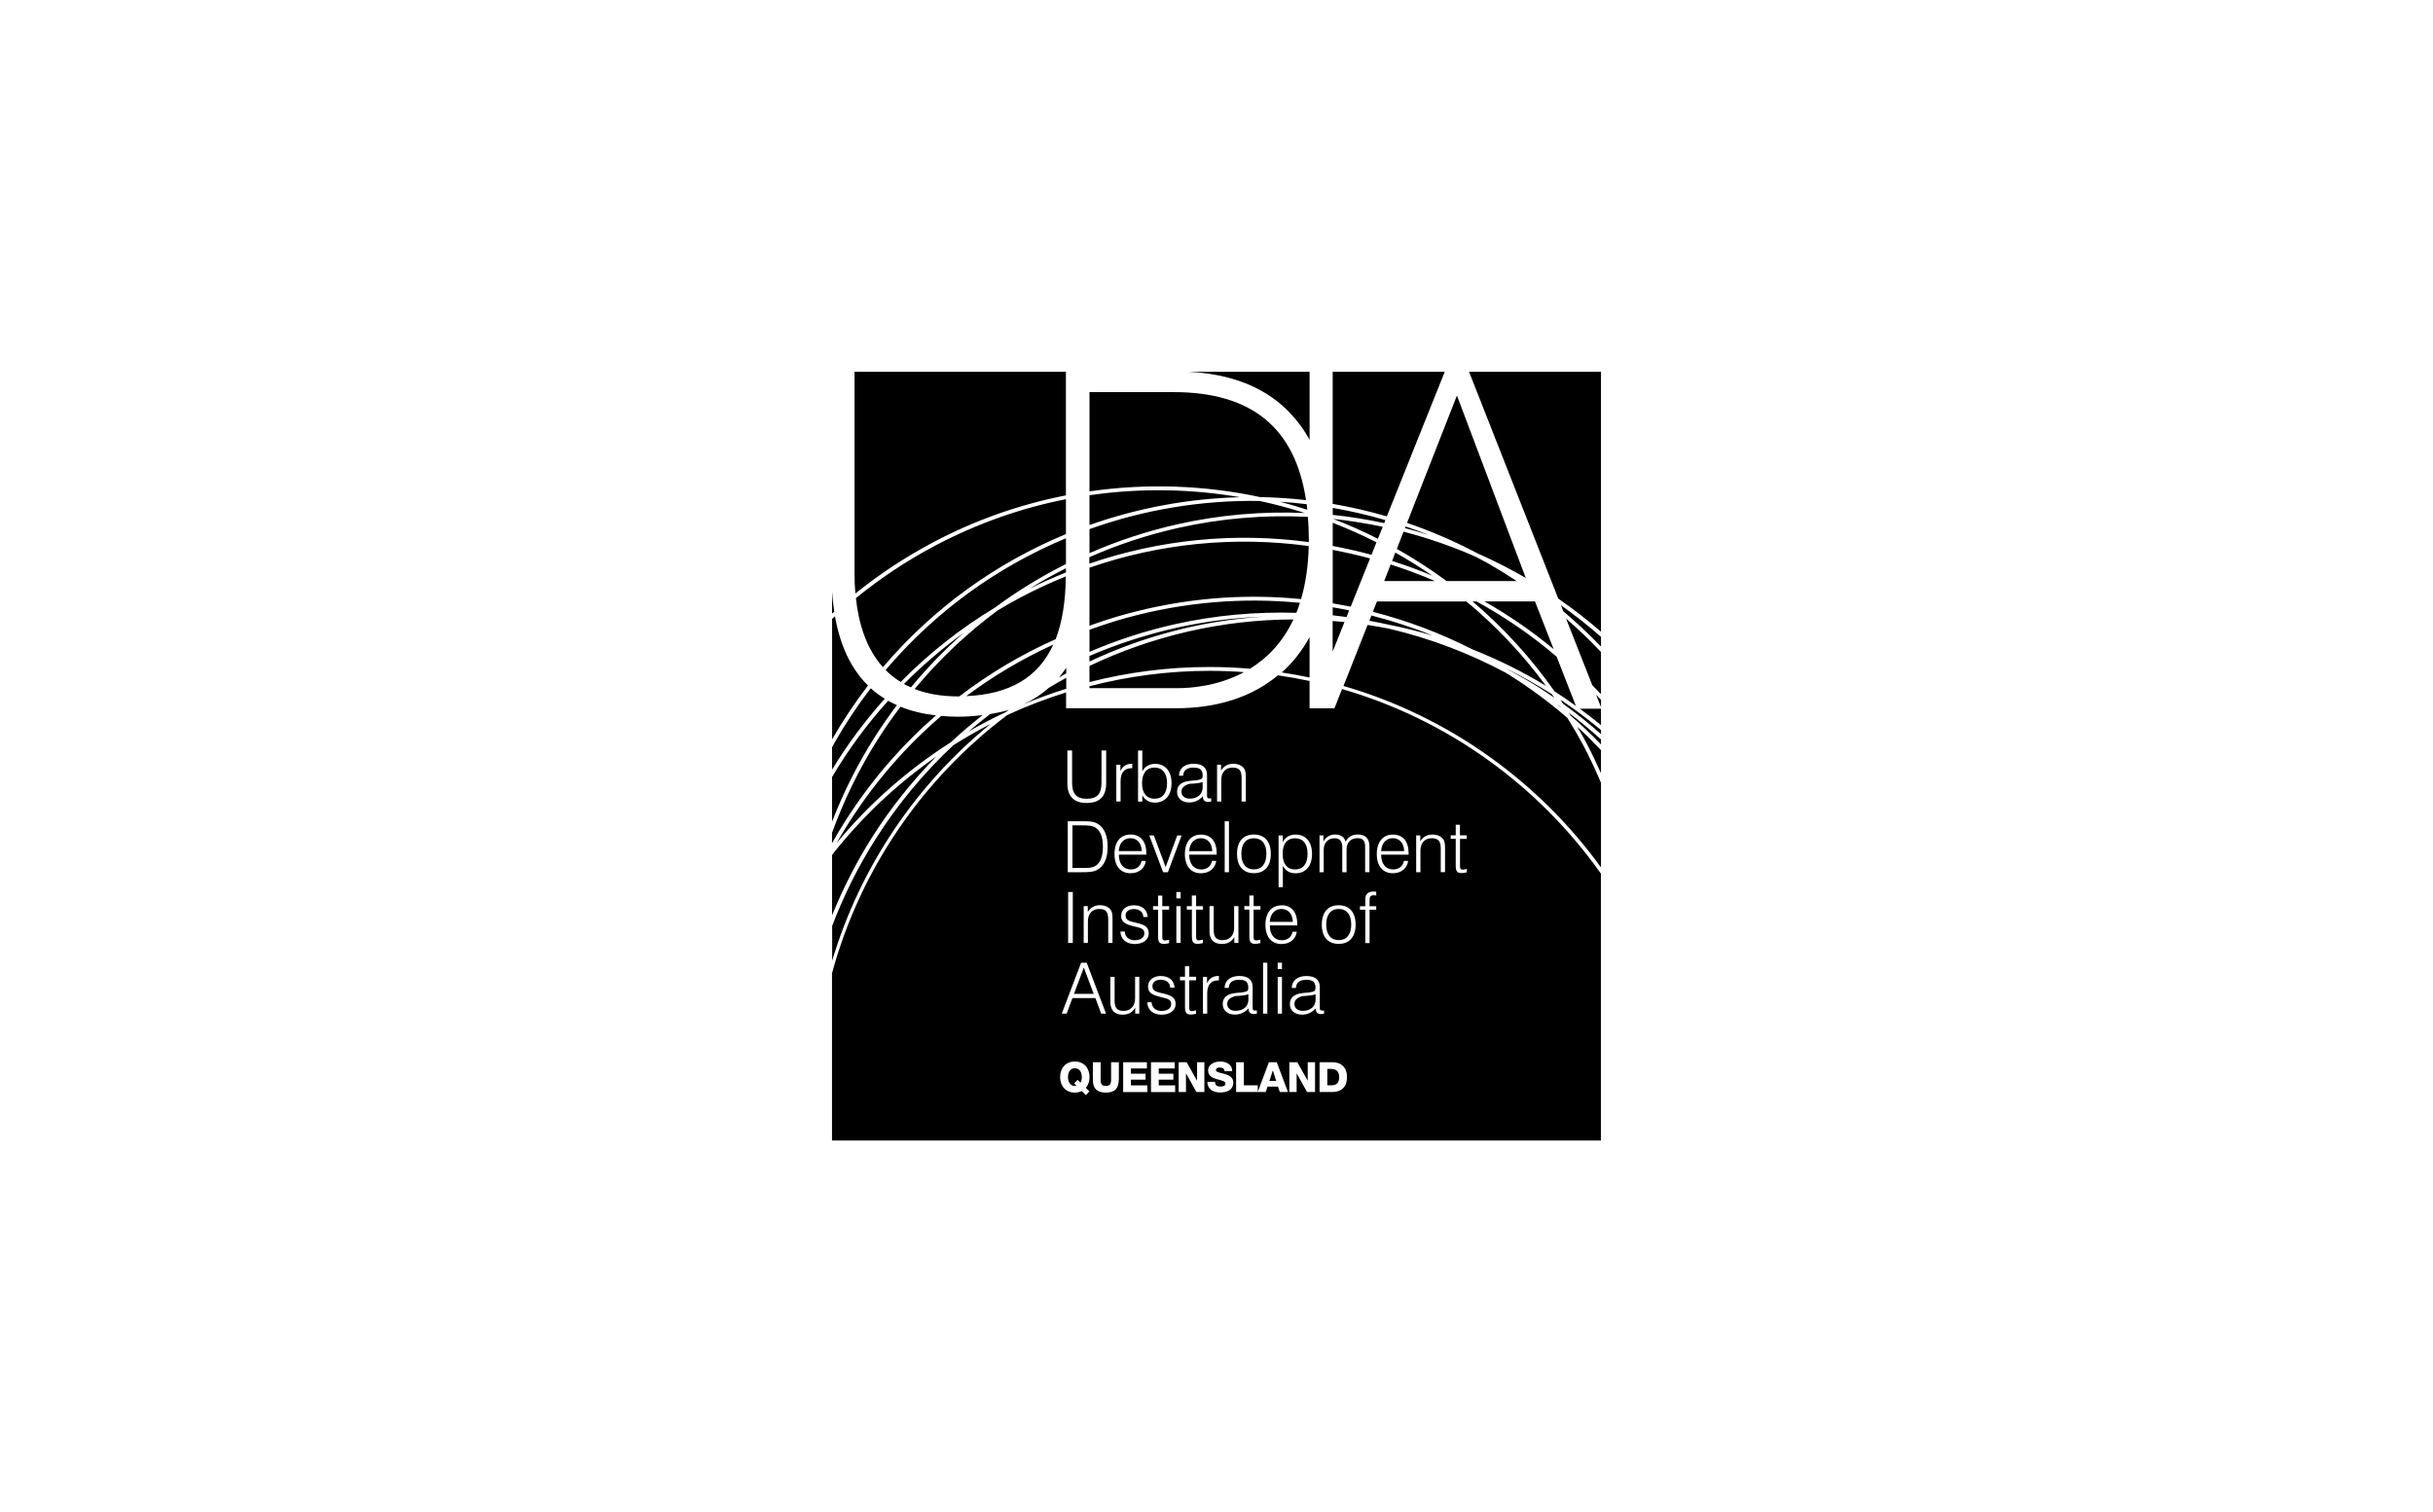 <svg width="386" height="240" viewBox="0 0 386 240" fill="none" xmlns="http://www.w3.org/2000/svg">
<g clip-path="url(#clip0_4303_18400)">
<path d="M132.045 59H253.845V181H132.045V59ZM253.845 59H132.045V181H253.845V59ZM232.715 133.119H231.633V137.377C231.633 137.804 231.69 137.999 232.06 137.999C232.239 137.999 232.455 137.942 232.711 137.889V138.426C232.406 138.511 232.138 138.548 231.873 138.548C231.121 138.548 230.954 138.162 230.954 137.369V133.111H230.157V132.558H230.954V130.882H231.621V132.558H232.703V133.115H232.707L232.715 133.119ZM229.258 134.851V138.406H228.579V134.762C228.579 133.583 228.319 133.017 227.132 133.017C226.062 133.017 225.354 133.753 225.354 134.969V138.414H224.679V132.57H225.33V133.514C225.769 132.79 226.412 132.432 227.27 132.432C228.083 132.432 228.705 132.733 229.018 133.249C229.242 133.611 229.258 134.075 229.258 134.693V134.856V134.851ZM223.476 135.62H219.124V135.653C219.124 137.117 219.893 137.971 221.019 137.971C221.926 137.971 222.589 137.458 222.735 136.612H223.402C223.256 137.792 222.308 138.572 220.975 138.572C219.405 138.572 218.429 137.458 218.429 135.527C218.429 133.595 219.409 132.436 220.991 132.436C222.573 132.436 223.476 133.505 223.476 135.405V135.62ZM213.634 134.758V138.414H212.955V134.465C212.955 133.501 212.561 133.021 211.731 133.021C210.71 133.021 210.011 133.745 210.011 134.803V138.414H209.344V132.57H209.966V133.538C210.361 132.818 211.015 132.424 211.821 132.424C212.695 132.424 213.293 132.843 213.488 133.566C213.882 132.814 214.537 132.424 215.367 132.424C216.635 132.424 217.262 133.046 217.262 134.335V138.406H216.583V134.384C216.583 133.436 216.249 133.009 215.342 133.009C214.301 133.009 213.638 133.717 213.638 134.746V134.758H213.634ZM212.386 149.784C210.686 149.784 209.706 148.674 209.706 146.726C209.706 144.778 210.686 143.652 212.386 143.652C214.086 143.652 215.07 144.766 215.07 146.726C215.07 148.686 214.078 149.784 212.386 149.784ZM199.966 144.347H198.884V148.605C198.884 149.032 198.941 149.227 199.311 149.227C199.49 149.227 199.702 149.17 199.962 149.109V149.65C199.661 149.727 199.393 149.78 199.133 149.78C198.38 149.78 198.213 149.394 198.213 148.601V144.343H197.416V143.79H198.213V142.106H198.893V143.79H199.974V144.343H199.962L199.966 144.347ZM208.746 160.11V160.02C208.132 160.683 207.408 161.012 206.583 161.012C205.391 161.012 204.643 160.337 204.643 159.325C204.643 158.646 204.972 158.145 205.578 157.861C206.196 157.576 206.908 157.564 207.677 157.503C208.494 157.336 208.701 157.34 208.701 156.75C208.701 155.872 208.315 155.482 207.254 155.482C206.192 155.482 205.643 155.921 205.599 156.779H204.936C204.964 155.632 205.826 154.884 207.254 154.884C208.681 154.884 209.389 155.49 209.389 156.649V159.829C209.389 160.215 209.401 160.37 209.808 160.37C209.852 160.37 209.942 160.37 210.06 160.358V160.866C209.848 160.911 209.673 160.923 209.576 160.923C209.035 160.923 208.75 160.654 208.75 160.11H208.746ZM199.405 160.858C199.189 160.903 199.019 160.915 198.921 160.915C198.368 160.915 198.091 160.646 198.091 160.101V160.012C197.473 160.675 196.749 161.004 195.928 161.004C194.741 161.004 193.988 160.329 193.988 159.317C193.988 158.637 194.318 158.137 194.924 157.853C195.542 157.568 196.253 157.556 197.022 157.495C197.847 157.328 198.047 157.332 198.047 156.742C198.047 155.864 197.66 155.474 196.599 155.474C195.538 155.474 194.989 155.913 194.944 156.771H194.281C194.309 155.624 195.168 154.876 196.599 154.876C198.03 154.876 198.734 155.482 198.734 156.641V159.821C198.734 160.207 198.746 160.362 199.153 160.362C199.198 160.362 199.287 160.362 199.405 160.349V160.858ZM191.89 147.722V143.79H192.557V147.56C192.557 148.674 192.915 149.191 193.988 149.191C195.062 149.191 195.798 148.45 195.798 147.243V143.79H196.477V149.634H195.826V148.703C195.379 149.443 194.745 149.796 193.87 149.796C192.54 149.792 191.886 149.101 191.886 147.722H191.89ZM189.755 155.567H188.673V159.825C188.673 160.252 188.73 160.447 189.1 160.447C189.279 160.447 189.49 160.39 189.751 160.329V160.874C189.45 160.951 189.177 160.996 188.921 160.996C188.169 160.996 188.002 160.61 188.002 159.817V155.559H187.205V155.002H188.002V153.326H188.681V155.002H189.763V155.563H189.751L189.755 155.567ZM182.016 159.04H182.711C182.724 159.853 183.354 160.427 184.249 160.427C185.253 160.427 185.814 159.979 185.814 159.333C185.814 158.609 185.269 158.491 184.236 158.239C182.846 157.897 182.138 157.576 182.138 156.567C182.138 155.559 182.951 154.88 184.151 154.88C185.464 154.88 186.278 155.575 186.355 156.734H185.66C185.615 155.949 185.062 155.474 184.139 155.474C183.321 155.474 182.833 155.884 182.833 156.478C182.833 157.336 183.525 157.413 184.737 157.702C185.969 158.007 186.514 158.397 186.514 159.345C186.514 160.293 185.656 161.02 184.285 161.02C182.915 161.02 182.044 160.24 182.016 159.036H182.012L182.016 159.04ZM178.14 161.02C176.819 161.02 176.156 160.325 176.156 158.946V155.014H176.835V158.788C176.835 159.902 177.197 160.419 178.266 160.419C179.336 160.419 180.084 159.67 180.084 158.467V155.006H180.751V160.85H180.101V159.914C179.649 160.663 179.015 161.012 178.14 161.012V161.02ZM170.145 158.385L169.222 160.858H168.45L171.52 152.769H172.406L175.477 160.858H174.704L173.789 158.385H170.149H170.145ZM169.348 119.097H170.088V124.197C170.088 125.941 170.739 126.755 172.419 126.755C174.098 126.755 174.757 125.941 174.757 124.197V119.097H175.497V124.303C175.497 126.377 174.456 127.422 172.415 127.422C170.373 127.422 169.34 126.372 169.34 124.303V119.097H169.344H169.348ZM170.202 149.638H169.462V141.549H170.202V149.638ZM174.049 138.06C173.46 138.377 172.675 138.41 171.626 138.41H169.401V130.321H171.845C172.805 130.321 173.578 130.354 174.208 130.76C175.188 131.379 175.733 132.623 175.733 134.355C175.737 136.218 175.143 137.47 174.041 138.06H174.045H174.049ZM176.266 144.473C176.489 144.831 176.502 145.299 176.502 145.909V149.63H175.822V145.986C175.822 144.807 175.566 144.241 174.375 144.241C173.305 144.241 172.598 144.977 172.598 146.189V149.634H171.931V143.79H172.581V144.725C173.02 144.001 173.663 143.644 174.521 143.644C175.33 143.644 175.957 143.949 176.27 144.469L176.266 144.473ZM179.377 132.428C180.93 132.428 181.861 133.497 181.861 135.396V135.62H177.51V135.653C177.51 137.117 178.279 137.971 179.405 137.971C180.32 137.971 180.975 137.458 181.109 136.612H181.788C181.642 137.792 180.694 138.572 179.36 138.572C177.791 138.572 176.815 137.458 176.815 135.527C176.811 133.554 177.795 132.428 179.377 132.428ZM177.103 121.354H177.754V122.375C178.104 121.574 178.714 121.204 179.56 121.204H179.637V121.899H179.547C178.388 121.899 177.783 122.595 177.783 123.945V127.186H177.103V121.354ZM179.97 147.019C178.58 146.677 177.872 146.356 177.872 145.343C177.872 144.331 178.685 143.656 179.885 143.656C181.199 143.656 182.008 144.351 182.093 145.518H181.398C181.353 144.733 180.8 144.258 179.881 144.258C179.055 144.258 178.576 144.677 178.576 145.262C178.576 146.12 179.259 146.193 180.475 146.486C181.715 146.787 182.252 147.182 182.252 148.129C182.252 149.077 181.394 149.805 180.027 149.805C178.661 149.805 177.787 149.032 177.758 147.82H178.454C178.466 148.633 179.096 149.207 179.991 149.207C180.995 149.207 181.556 148.751 181.556 148.113C181.552 147.385 181.003 147.255 179.97 147.015V147.019ZM180.552 119.101H181.231V122.395C181.67 121.602 182.345 121.216 183.277 121.216C184.846 121.216 185.867 122.351 185.867 124.29C185.867 126.23 184.83 127.365 183.232 127.365C182.329 127.365 181.634 126.958 181.231 126.194V127.202H180.552V119.101ZM184.83 149.239C185.009 149.239 185.225 149.182 185.481 149.121V149.662C185.18 149.74 184.907 149.788 184.651 149.788C183.899 149.788 183.732 149.402 183.732 148.609V144.351H182.935V143.798H183.732V142.115H184.399V143.798H185.481V144.351H184.399V148.601C184.399 149.028 184.456 149.235 184.826 149.235L184.83 149.239ZM187.311 149.638H186.632V143.794H187.311V149.638ZM186.628 141.549H187.307V142.558H186.628V141.549ZM186.774 132.574H187.469L185.286 138.418H184.533L182.337 132.574H183.065L184.932 137.592L186.77 132.574H186.774ZM189.364 121.806C188.315 121.806 187.754 122.241 187.709 123.099H187.046C187.063 121.944 187.933 121.204 189.36 121.204C190.788 121.204 191.499 121.81 191.499 122.977V126.157C191.499 126.543 191.512 126.698 191.91 126.698C191.955 126.698 192.044 126.698 192.162 126.686V127.194C191.947 127.239 191.776 127.251 191.678 127.251C191.125 127.251 190.849 126.978 190.849 126.438V126.348C190.231 127.011 189.507 127.34 188.685 127.34C187.486 127.34 186.745 126.665 186.745 125.653C186.745 124.978 187.067 124.473 187.681 124.189C188.299 123.904 189.011 123.892 189.779 123.831C190.597 123.664 190.804 123.668 190.804 123.078C190.808 122.2 190.426 121.81 189.36 121.81L189.364 121.806ZM190.849 155.022H191.499V156.047C191.845 155.234 192.451 154.876 193.305 154.876H193.382V155.571H193.293C192.134 155.571 191.528 156.267 191.528 157.617V160.858H190.849V155.018V155.022ZM188.291 144.347V143.794H189.088V142.11H189.767V143.794H190.849V144.347H189.767V148.605C189.767 149.032 189.824 149.227 190.194 149.227C190.373 149.227 190.588 149.17 190.845 149.109V149.65C190.544 149.727 190.271 149.78 190.015 149.78C189.263 149.78 189.096 149.394 189.096 148.601V144.343H188.287L188.291 144.347ZM193.024 135.4V135.624H188.673V135.657C188.673 137.121 189.442 137.975 190.568 137.975C191.483 137.975 192.138 137.462 192.28 136.616H192.955C192.809 137.796 191.861 138.577 190.527 138.577C188.958 138.577 187.982 137.462 187.982 135.531C187.982 133.599 188.962 132.44 190.544 132.44C192.097 132.436 193.028 133.509 193.028 135.405L193.024 135.4ZM194.976 138.414H194.301V130.325H194.976V138.414ZM193.069 121.35H193.72V122.285C194.155 121.562 194.802 121.204 195.66 121.204C196.473 121.204 197.103 121.509 197.42 122.029C197.644 122.391 197.656 122.855 197.656 123.473V127.194H196.981V123.55C196.981 122.371 196.721 121.806 195.534 121.806C194.464 121.806 193.756 122.534 193.756 123.749V127.194H193.089V121.35H193.073H193.069ZM201.621 135.498C201.621 137.458 200.629 138.564 198.937 138.564C197.246 138.564 196.257 137.466 196.257 135.498C196.257 133.53 197.233 132.428 198.937 132.428C200.629 132.424 201.621 133.538 201.621 135.498ZM201.064 160.858H200.389V152.769H201.064V160.858ZM203.386 160.858H202.711V155.014H203.386V160.858ZM202.711 152.769H203.386V153.778H202.711V152.769ZM203.325 143.652C204.879 143.652 205.81 144.721 205.81 146.629V146.852H201.459V146.885C201.459 148.349 202.227 149.207 203.354 149.207C204.269 149.207 204.923 148.698 205.058 147.849H205.737C205.59 149.028 204.643 149.805 203.309 149.805C201.739 149.805 200.763 148.69 200.763 146.759C200.763 144.827 201.743 143.668 203.325 143.668V143.656V143.652ZM202.845 132.574H203.52V133.623C203.972 132.81 204.623 132.436 205.566 132.436C207.152 132.436 208.156 133.566 208.156 135.506C208.156 137.446 207.132 138.581 205.538 138.581C204.635 138.581 203.984 138.194 203.525 137.409V140.781H202.849V132.578H202.845V132.574ZM218.343 141.505V142.11C218.197 142.098 218.075 142.066 217.969 142.066C217.453 142.066 217.286 142.281 217.286 142.802V143.806H218.339V144.359H217.286V149.65H216.611V144.359H215.753V143.806H216.611V142.737C216.611 141.85 217.05 141.476 217.994 141.476C218.099 141.472 218.209 141.48 218.339 141.505H218.343ZM212.914 109.358C212.195 111.167 211.707 112.403 211.707 112.403H207.766V108.064C206.111 107.715 204.44 107.414 202.748 107.166C198.632 110.598 193.159 112.391 186.53 112.391H169.137V109.878C165.928 110.887 162.801 112.078 159.788 113.481C146.445 123.55 136.498 137.885 132 154.453V180.988H253.984V138.629C244.122 124.697 229.706 114.193 212.91 109.345V109.358H212.914ZM169.157 107.564C168.222 108.072 167.307 108.605 166.404 109.15C165.233 110.187 163.903 111.061 162.402 111.753C164.602 110.834 166.859 110.016 169.161 109.297V107.564H169.157ZM169.112 90.175C167.144 91.171 165.217 92.249 163.35 93.412C165.245 92.465 167.164 91.623 169.112 90.842V90.179V90.175ZM152.899 100.423C149.499 102.879 146.335 105.6 143.411 108.544C143.761 108.735 144.139 108.906 144.525 109.073C147.104 105.958 149.901 103.066 152.899 100.419V100.423ZM167.103 102.29C162.195 104.534 157.571 107.275 153.297 110.468C160.19 110.167 164.724 107.511 167.103 102.29ZM132.765 133.737C137.913 127.519 144.033 122.139 150.865 117.78C152.48 116.263 154.167 114.831 155.908 113.473C154.655 113.628 153.362 113.733 151.975 113.733C151.056 113.733 150.182 113.689 149.328 113.611C142.773 119.24 137.165 126.006 132.76 133.733H132.765V133.737ZM205.672 97.247C205.879 96.739 206.066 96.21 206.241 95.661C197.132 94.775 187.839 95.543 178.742 98.04C176.737 98.593 174.781 99.24 172.85 99.935V103.445C177.185 101.582 181.715 100.106 186.408 99.053C192.813 97.625 199.271 97.052 205.668 97.247H205.672ZM152.211 110.5C156.908 106.901 162.02 103.855 167.486 101.423C168.527 98.731 169.051 95.417 169.096 91.468C166.64 92.46 164.228 93.579 161.853 94.84C160.629 95.49 159.43 96.177 158.254 96.885C153.419 100.472 149.011 104.644 145.107 109.337C147.018 110.077 149.275 110.512 151.971 110.512C152.057 110.512 152.126 110.508 152.207 110.508H152.211V110.5ZM198.323 106.116C200.963 104.486 203.455 102.021 205.208 98.296C193.63 98.337 182.667 100.992 172.846 105.677V108.239C178.929 106.678 185.31 105.844 191.878 105.844C194.045 105.844 196.188 105.937 198.323 106.116ZM186.546 99.646C181.8 100.716 177.221 102.208 172.846 104.091V104.978C181.304 100.988 190.588 98.499 200.377 97.853C195.765 98.036 191.133 98.618 186.538 99.642H186.542L186.546 99.646ZM197.388 106.661C195.566 106.527 193.732 106.454 191.878 106.454C185.298 106.454 178.937 107.324 172.842 108.898V109.203H186.847C188.998 109.199 193.272 108.87 197.388 106.653V106.661ZM157.917 96.373C161.43 93.766 165.18 91.481 169.116 89.508V85.413C158.263 89.943 148.405 97.003 140.503 106.324C141.199 107.031 141.996 107.666 142.895 108.219C147.339 103.705 152.366 99.716 157.921 96.381L157.917 96.373ZM169.112 79.219C162.008 80.618 154.997 83.071 148.275 86.633C143.801 89.008 139.629 91.794 135.79 94.925C136.225 98.947 137.437 102.936 140.08 105.876C148.092 96.446 158.096 89.313 169.112 84.75V79.211V79.219ZM160.044 112.647C159.121 112.936 158.12 113.144 157.091 113.314C155.92 114.213 154.773 115.136 153.647 116.096C155.546 114.998 157.498 113.973 159.491 113.042C159.674 112.908 159.865 112.774 160.048 112.647H160.044ZM157.165 114.876C155.135 115.917 153.163 117.056 151.235 118.268C146.563 122.647 142.411 127.633 138.897 133.18C136.111 137.572 133.834 142.18 132.024 146.938V152.448C136.498 137.515 145.367 124.481 157.165 114.876ZM169.157 105.97C168.807 106.515 168.409 107.007 168.01 107.491C168.397 107.279 168.779 107.064 169.157 106.857V105.97ZM203.313 144.241C202.264 144.241 201.524 145.01 201.459 146.291H205.115C205.058 144.998 204.362 144.241 203.309 144.241H203.313ZM188.673 135.071H192.329C192.28 133.774 191.577 133.021 190.523 133.021C189.47 133.021 188.742 133.79 188.669 135.071H188.673ZM148.507 113.526C146.441 113.29 144.558 112.835 142.87 112.151C141.61 113.811 140.402 115.535 139.275 117.316C136.25 122.086 133.85 127.072 132 132.176V133.831C132.061 133.725 132.122 133.607 132.179 133.489C136.534 125.84 142.069 119.126 148.503 113.522H148.507V113.526ZM198.925 137.962C200.178 137.962 200.918 137.092 200.918 135.494C200.918 133.896 200.178 133.021 198.925 133.021C197.673 133.021 196.941 133.9 196.941 135.494C196.941 137.088 197.689 137.962 198.925 137.962ZM148.535 120.061C142.281 124.412 136.713 129.683 132.012 135.661V145.242C133.745 140.976 135.855 136.824 138.372 132.847C141.329 128.182 144.753 123.912 148.535 120.057V120.061ZM132.012 93.945V97.365C132.13 97.263 132.24 97.157 132.358 97.06C132.203 96.068 132.085 95.031 132.012 93.945ZM147.982 86.092C154.794 82.477 161.91 80.021 169.108 78.609V59.163L169.149 59H135.571V90.996C135.571 92.046 135.615 93.115 135.705 94.185C139.487 91.139 143.594 88.418 147.982 86.096V86.092ZM138.141 109.219C136.05 111.948 134.115 114.852 132.37 117.918C132.248 118.133 132.134 118.357 132.012 118.577V122.131C134.448 118.113 137.25 114.36 140.365 110.878C139.572 110.382 138.828 109.841 138.141 109.223V109.219ZM132.48 97.792C132.325 97.93 132.175 98.064 132.016 98.211V117.32C133.749 114.311 135.656 111.464 137.71 108.784C135.034 106.153 133.293 102.489 132.472 97.792H132.476H132.48ZM142.297 111.895C141.817 111.68 141.349 111.448 140.906 111.2C137.555 114.925 134.57 118.971 132.012 123.302V130.378C133.789 125.787 136.034 121.297 138.771 116.978C139.885 115.23 141.065 113.534 142.297 111.891V111.895ZM207.648 86.027C207.648 85.901 207.652 85.775 207.652 85.641C207.652 84.376 207.591 83.184 207.498 82.025C200.678 81.68 193.769 82.241 186.928 83.774C182.032 84.868 177.331 86.438 172.833 88.414V89.439C184.041 85.604 195.908 84.441 207.64 86.023H207.644L207.648 86.027ZM244.256 109.154C245.049 109.663 245.818 110.191 246.591 110.72C246.46 110.529 246.33 110.346 246.2 110.159C243.87 108.682 241.471 107.312 238.986 106.088C239.079 106.145 239.181 106.206 239.275 106.267C240.958 107.17 242.621 108.121 244.26 109.158H244.256V109.154ZM219.604 92.208H227.664C225.375 91.224 223.036 90.342 220.633 89.577C220.031 91.115 219.641 92.107 219.604 92.208ZM206.416 95.067C207.119 92.684 207.551 89.898 207.632 86.649C195.9 85.051 184.045 86.214 172.846 90.082V99.297C174.724 98.618 176.628 97.991 178.58 97.463C187.782 94.933 197.197 94.152 206.416 95.067ZM220.857 89.016C223.036 89.712 225.18 90.488 227.262 91.362C225.35 90.049 223.39 88.829 221.373 87.686C221.194 88.158 221.023 88.601 220.857 89.016ZM223.232 82.977C227.014 84.27 230.743 85.873 234.378 87.796C236.993 88.955 239.563 90.26 242.064 91.712C240.633 87.906 231.345 63.294 231.145 62.766C231.007 63.124 226.554 74.478 223.228 82.977H223.232ZM229.21 59H211.434V79.96C214.309 80.452 217.176 81.115 220.023 81.944C224.48 70.822 229.018 59.472 229.21 59.004V59ZM235.517 95.441C239.405 97.65 243.065 100.175 246.493 103.014C244.984 99.154 243.573 95.555 243.528 95.441H235.517ZM247.534 112.111C247.351 111.976 247.172 111.842 246.981 111.716C247.196 111.887 247.404 112.066 247.615 112.245C247.587 112.2 247.567 112.155 247.53 112.111H247.534ZM221.609 87.101C224.338 88.634 226.973 90.338 229.511 92.204H240.629C239.185 91.245 237.697 90.326 236.172 89.451C235.489 89.065 234.797 88.711 234.118 88.349C230.397 86.706 226.57 85.385 222.67 84.372C222.296 85.352 221.942 86.267 221.613 87.109L221.609 87.101ZM246.952 104.201C243.048 100.858 238.791 97.934 234.252 95.441H233.622C238.469 99.557 242.853 104.331 246.631 109.711C247.786 110.447 248.909 111.22 250.015 112.017C249.547 110.838 248.27 107.544 246.961 104.201H246.957H246.952ZM245.261 108.829C241.568 103.794 237.319 99.317 232.646 95.445H218.457C218.441 95.49 218.197 96.108 217.807 97.088C223.211 98.475 228.494 100.447 233.569 103.034C237.64 104.644 241.556 106.576 245.257 108.833H245.261V108.829ZM211.532 82.351C213.943 83.274 216.302 84.335 218.608 85.494C218.86 84.872 219.116 84.234 219.372 83.595C216.782 83.05 214.167 82.631 211.536 82.347L211.532 82.351ZM217.25 98.508C218.348 98.715 219.454 98.927 220.544 99.175C222.837 99.638 225.094 100.203 227.31 100.862C224.13 99.569 220.877 98.516 217.583 97.674C217.473 97.93 217.367 98.211 217.25 98.504V98.508ZM222.906 83.803C224.167 84.136 225.419 84.494 226.66 84.884C225.452 84.4 224.232 83.965 223.012 83.546C222.971 83.632 222.939 83.717 222.91 83.803H222.906ZM219.795 82.534C217.026 81.725 214.24 81.086 211.442 80.594V81.708C214.183 81.989 216.908 82.432 219.604 83.014C219.669 82.851 219.726 82.697 219.795 82.534ZM207.4 80.895C207.368 80.598 207.351 80.293 207.311 80.008C205.908 79.842 204.505 79.707 203.093 79.622C204.549 80 205.981 80.435 207.4 80.891V80.895ZM207.01 81.403C204.659 80.655 202.276 80.016 199.856 79.496C190.629 79.35 181.479 80.879 172.85 83.965V87.772C177.295 85.832 181.959 84.282 186.811 83.197C193.529 81.688 200.308 81.119 207.01 81.407V81.403ZM199.921 78.882C202.345 78.927 204.773 79.089 207.201 79.362C205.464 67.857 198.555 62.225 186.188 62.225H172.85V77.975C181.935 76.662 191.113 76.995 199.926 78.882H199.921ZM203.366 106.714C204.854 106.938 206.318 107.206 207.766 107.511V101.106C206.579 103.278 205.098 105.144 203.366 106.71V106.714ZM187.437 125.636C187.437 126.299 187.945 126.734 188.75 126.734C189.966 126.734 190.804 126.055 190.804 124.929L190.792 124.103C190.3 124.294 189.588 124.343 188.738 124.38C187.884 124.608 187.433 125.03 187.433 125.628L187.437 125.636ZM172.846 78.589V83.319C180.499 80.61 188.571 79.102 196.733 78.902C188.905 77.552 180.845 77.426 172.846 78.589ZM217.355 88.618C215.395 88.089 213.415 87.633 211.438 87.263V95.742C212.398 95.905 213.341 96.076 214.297 96.267C215.184 94.026 216.237 91.419 217.359 88.618H217.355ZM218.38 86.06C216.119 84.913 213.797 83.876 211.438 82.961V86.637C213.492 87.023 215.55 87.491 217.587 88.04C217.843 87.389 218.112 86.731 218.38 86.055V86.06ZM214.049 96.861C213.179 96.682 212.313 96.515 211.438 96.369V97.637C212.174 97.723 212.902 97.816 213.626 97.914C213.76 97.568 213.899 97.223 214.049 96.857V96.861ZM207.77 69.801V59H188.535C197.599 59.427 204.045 63.071 207.77 69.797V69.801ZM211.426 98.552V103.404C211.56 103.062 212.264 101.322 213.305 98.711C212.687 98.638 212.052 98.605 211.426 98.548V98.552ZM205.46 137.975C206.709 137.975 207.449 137.104 207.449 135.494C207.449 133.884 206.709 133.021 205.46 133.021C204.212 133.021 203.492 133.892 203.492 135.494C203.492 137.096 204.232 137.975 205.46 137.975ZM206.664 158.068C205.806 158.292 205.359 158.711 205.359 159.3C205.359 159.963 205.867 160.41 206.672 160.41C207.888 160.41 208.726 159.735 208.726 158.605L208.714 157.779C208.222 157.975 207.51 158.023 206.66 158.068H206.664ZM212.39 144.241C211.15 144.241 210.405 145.12 210.405 146.722C210.405 148.324 211.145 149.186 212.39 149.186C213.634 149.186 214.378 148.316 214.378 146.722C214.378 145.128 213.638 144.241 212.39 144.241ZM220.979 133.013C219.929 133.013 219.189 133.782 219.124 135.063H222.78C222.723 133.766 222.028 133.013 220.975 133.013H220.979ZM173.805 131.338C173.277 130.988 172.573 130.976 171.626 130.976H170.145V137.739H171.707C172.593 137.739 173.273 137.723 173.752 137.438C174.582 136.938 174.977 135.929 174.977 134.363C174.977 132.798 174.586 131.846 173.805 131.338ZM170.385 157.718H173.521L171.951 153.55L170.385 157.718ZM196.001 158.064C195.143 158.288 194.696 158.707 194.696 159.296C194.696 159.959 195.204 160.406 196.009 160.406C197.225 160.406 198.063 159.731 198.063 158.601L198.051 157.775C197.551 157.97 196.843 158.019 195.997 158.064H196.001ZM179.348 133.013C178.299 133.013 177.559 133.782 177.494 135.063H181.15C181.093 133.766 180.397 133.013 179.344 133.013H179.348ZM248.673 113.928C245.676 111.334 242.434 108.947 238.974 106.804C233.057 103.632 226.822 101.277 220.405 99.772C219.271 99.549 218.12 99.35 216.973 99.171C215.83 102.05 214.273 106.003 213.146 108.853C229.767 113.668 244.081 123.961 254 137.645V124.225C253.142 122.208 252.219 120.203 251.174 118.231C250.377 116.759 249.535 115.327 248.673 113.928ZM248.461 98.17L252.613 108.715C253.077 109.187 253.536 109.658 253.988 110.142V103.457C252.251 101.602 250.401 99.846 248.465 98.17H248.461ZM253.996 115.059V112.469H250.649C251.784 113.298 252.906 114.164 253.996 115.059ZM233.069 59L247.221 94.986C249.596 96.629 251.849 98.377 253.996 100.244V59H233.073H233.069ZM248.01 96.991C250.108 98.764 252.105 100.635 254 102.603V101.07C251.983 99.288 249.848 97.609 247.64 96.035L248.014 96.995L248.01 96.991ZM254 112.212V111.057C253.744 110.781 253.484 110.504 253.219 110.232L254 112.208V112.212ZM183.171 126.747C184.432 126.747 185.159 125.868 185.159 124.274C185.159 122.68 184.407 121.802 183.171 121.802C181.935 121.802 181.186 122.664 181.186 124.274C181.186 125.884 181.926 126.747 183.171 126.747ZM249.148 113.522C250.84 114.994 252.459 116.535 254 118.133V117.34C252.369 115.876 250.686 114.465 248.909 113.127C248.994 113.262 249.071 113.388 249.153 113.518H249.148V113.522ZM250.23 115.319C250.739 116.181 251.235 117.052 251.706 117.938C252.536 119.504 253.284 121.098 253.996 122.696V119.036C252.792 117.767 251.54 116.519 250.23 115.319ZM247.994 111.684C250.1 113.201 252.101 114.811 254 116.499V115.848C251.946 114.136 249.795 112.521 247.567 111.029C247.713 111.244 247.843 111.468 247.994 111.688V111.684ZM172.272 173.782L171.622 173.139C171.308 173.302 170.938 173.383 170.524 173.383C169.035 173.383 168.189 172.293 168.189 170.919C168.189 169.544 169.031 168.45 170.524 168.45C172.016 168.45 172.858 169.544 172.858 170.919C172.858 171.598 172.65 172.196 172.268 172.639L172.837 173.192L172.276 173.782H172.272ZM170.955 171.358L171.422 171.809C171.577 171.557 171.634 171.24 171.634 170.923C171.634 170.219 171.329 169.52 170.536 169.52C169.743 169.52 169.438 170.223 169.438 170.923C169.438 171.622 169.743 172.326 170.536 172.326C170.629 172.326 170.707 172.322 170.78 172.297L170.406 171.935L170.959 171.358H170.955ZM177.494 171.334C177.494 172.708 176.872 173.383 175.44 173.383C174.009 173.383 173.386 172.696 173.386 171.334V168.56H174.619V171.411C174.619 172.017 174.842 172.33 175.448 172.33C176.054 172.33 176.278 172.017 176.278 171.411V168.56H177.51V171.334H177.498H177.494ZM178.189 168.56H181.959V169.552H179.425V170.382H181.743V171.334H179.425V172.236H182.028V173.294H178.193V168.556H178.189V168.56ZM182.602 168.56H186.371V169.552H183.838V170.382H186.156V171.334H183.838V172.236H186.44V173.294H182.606V168.556H182.602V168.56ZM186.998 168.56H188.262L189.905 171.476H189.917V168.56H191.076V173.29H189.812L188.169 170.341H188.157V173.29H186.998V168.56ZM192.764 171.695C192.793 172.253 193.138 172.432 193.663 172.432C194.037 172.432 194.415 172.297 194.415 171.948C194.415 171.529 193.736 171.451 193.061 171.256C192.382 171.065 191.674 170.76 191.674 169.886C191.674 168.849 192.715 168.45 193.602 168.45C194.545 168.45 195.489 168.914 195.497 169.971H194.265C194.281 169.544 193.878 169.402 193.508 169.402C193.248 169.402 192.911 169.495 192.911 169.804C192.911 170.166 193.594 170.231 194.285 170.423C194.968 170.614 195.66 170.935 195.66 171.781C195.66 172.985 194.635 173.363 193.606 173.363C192.52 173.363 191.56 172.883 191.556 171.675H192.776V171.687L192.764 171.7V171.695ZM196.107 168.56H197.343V172.232H199.547V173.29H196.111V168.56H196.107ZM201.308 168.56H202.561L204.334 173.29H203.049L202.752 172.436H201.105L200.804 173.29H199.539L201.312 168.56H201.308ZM201.394 171.525H202.467L201.943 169.87H201.93L201.394 171.525ZM204.553 168.56H205.818L207.461 171.476H207.473V168.56H208.632V173.29H207.368L205.725 170.341H205.712V173.29H204.553V168.56ZM209.352 168.56H211.385C212.833 168.56 213.707 169.438 213.707 170.907C213.707 172.46 212.829 173.29 211.385 173.29H209.352V168.56ZM210.58 172.232H211.158C212.093 172.216 212.463 171.846 212.463 170.902C212.463 170.04 211.995 169.626 211.158 169.626H210.58V172.232Z" fill="black"/>
</g>
<defs>
<clipPath id="clip0_4303_18400">
<rect width="122" height="122" fill="white" transform="translate(132 59)"/>
</clipPath>
</defs>
</svg>
